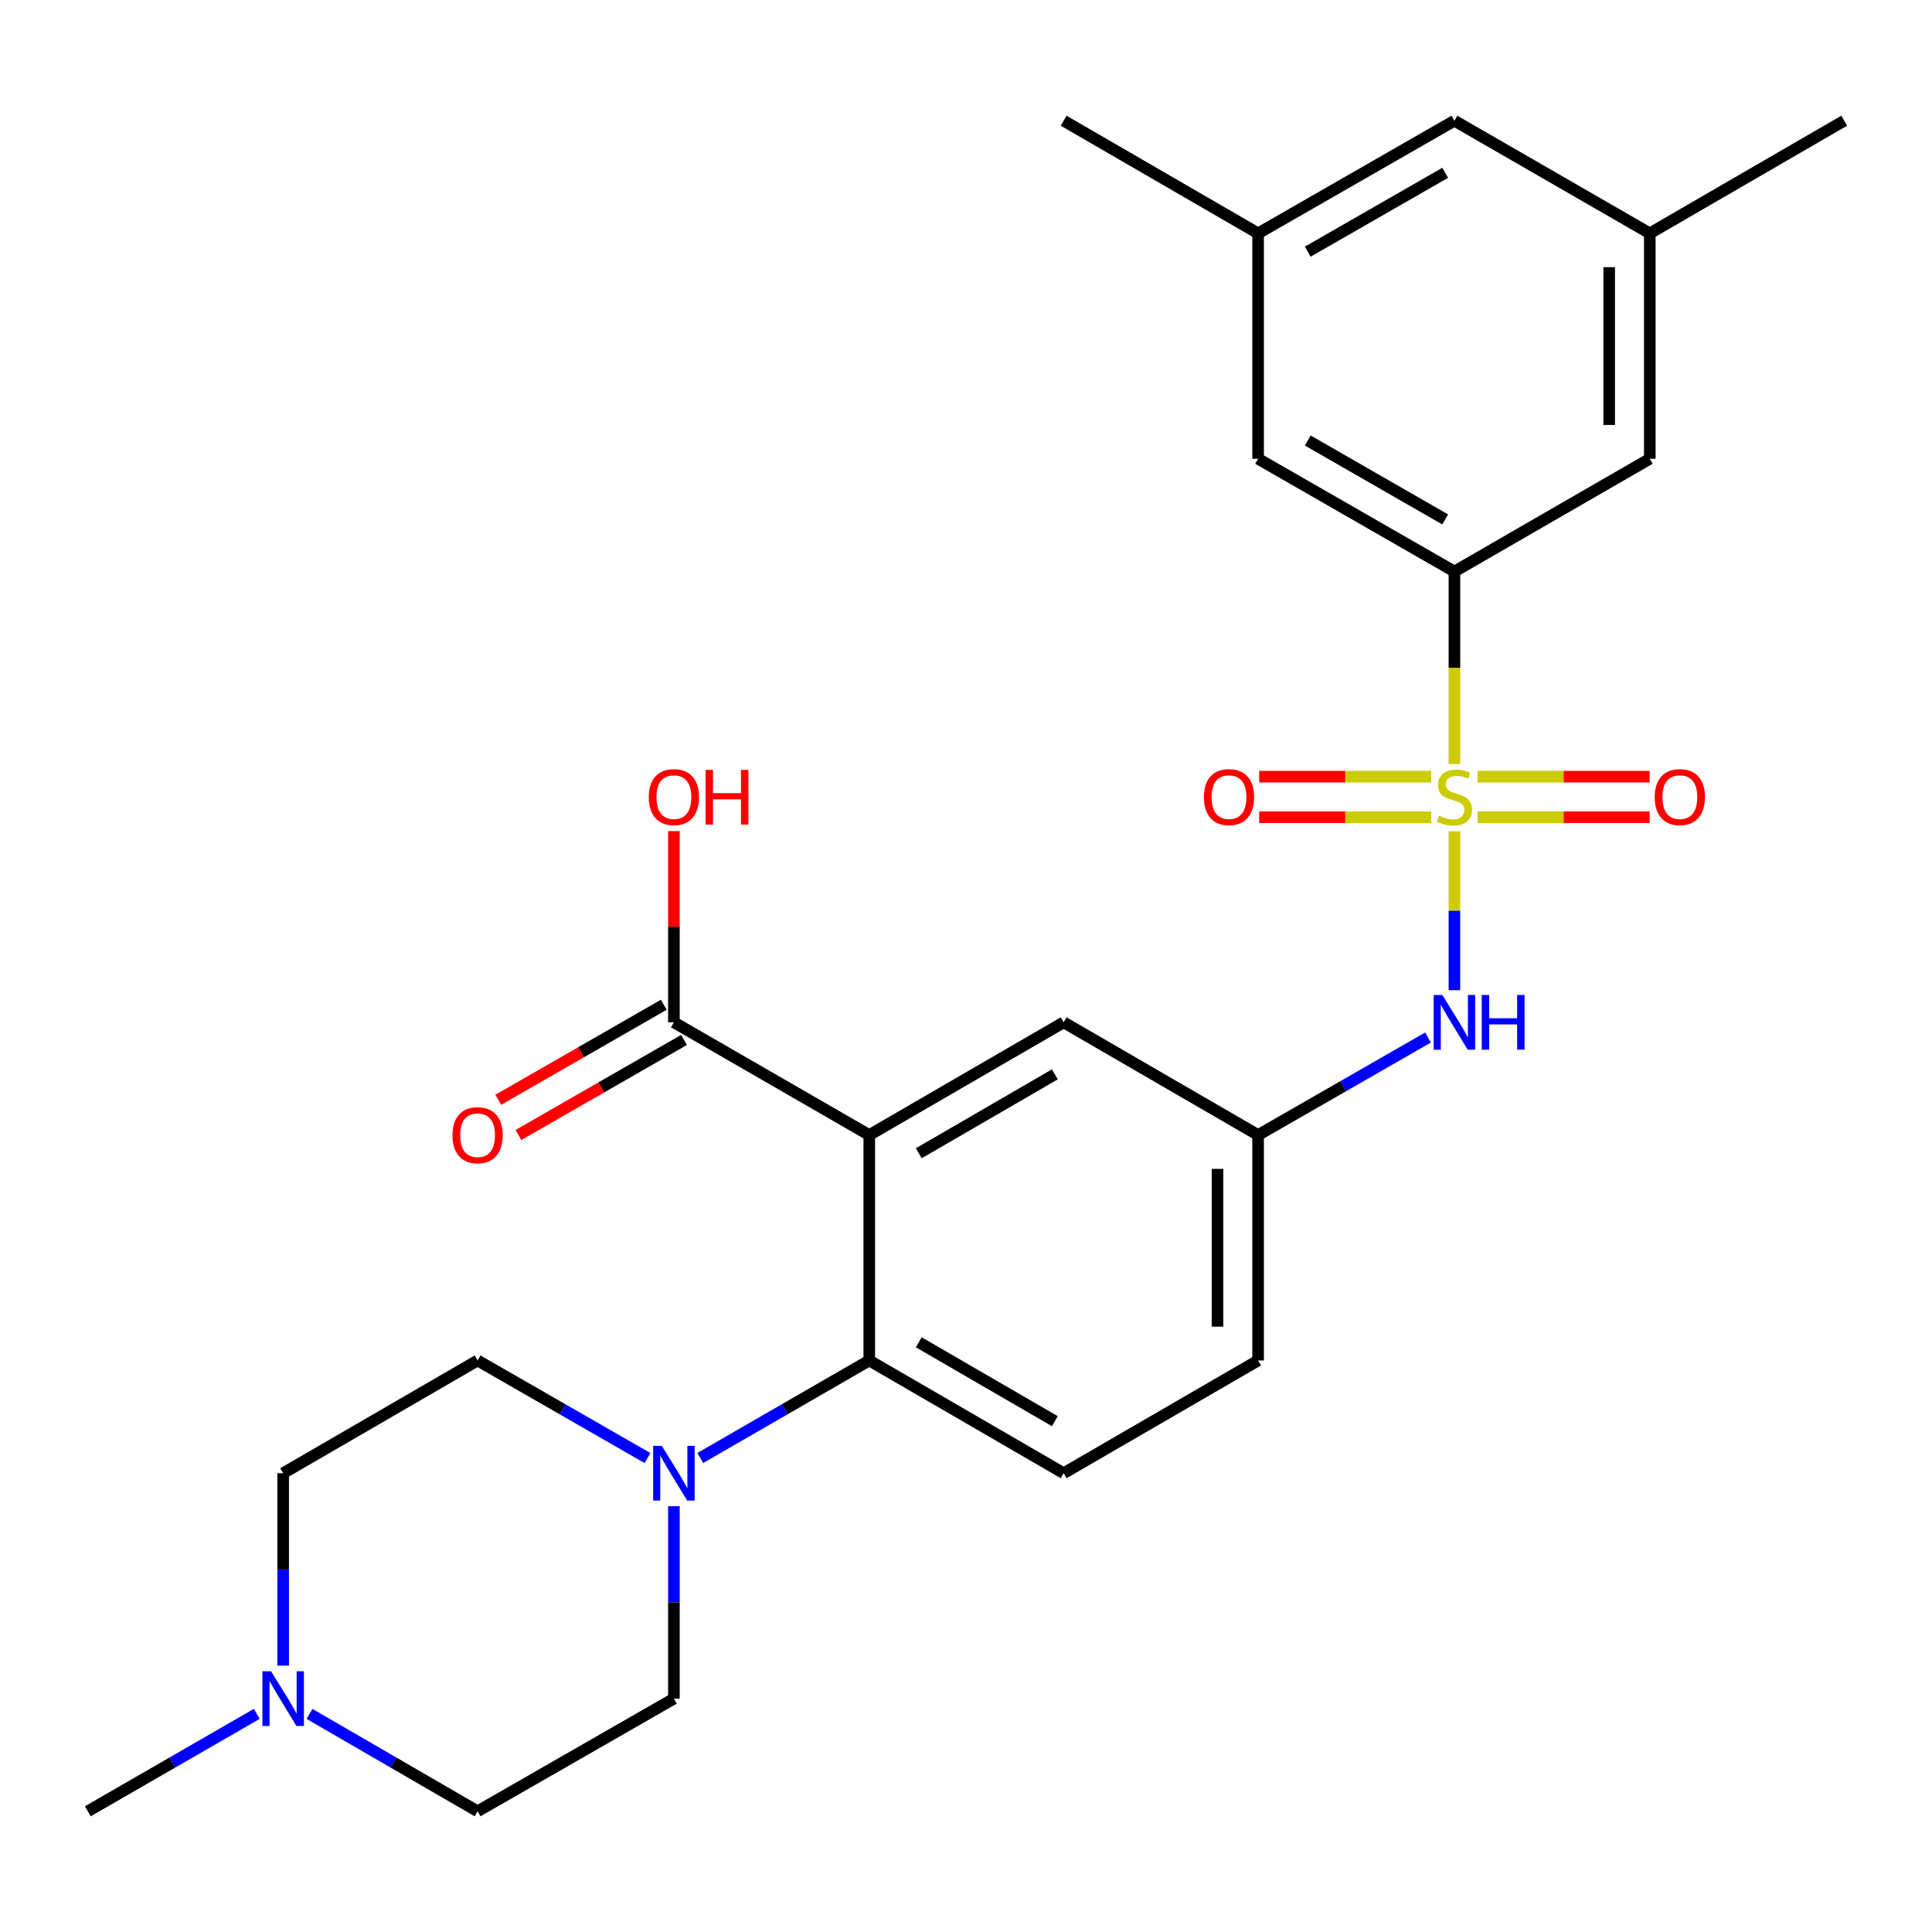 <?xml version='1.0' encoding='iso-8859-1'?>
<svg version='1.1' baseProfile='full'
              xmlns='http://www.w3.org/2000/svg'
                      xmlns:rdkit='http://www.rdkit.org/xml'
                      xmlns:xlink='http://www.w3.org/1999/xlink'
                  xml:space='preserve'
width='1000px' height='1000px' viewBox='0 0 1000 1000'>
<!-- END OF HEADER -->
<rect style='opacity:1.0;fill:#FFFFFF;stroke:none' width='1000' height='1000' x='0' y='0'> </rect>
<path class='bond-2' d='M 752.804,395.459 L 752.804,345.639' style='fill:none;fill-rule:evenodd;stroke:#CCCC00;stroke-width:6px;stroke-linecap:butt;stroke-linejoin:miter;stroke-opacity:1' />
<path class='bond-2' d='M 752.804,345.639 L 752.804,295.82' style='fill:none;fill-rule:evenodd;stroke:#000000;stroke-width:6px;stroke-linecap:butt;stroke-linejoin:miter;stroke-opacity:1' />
<path class='bond-4' d='M 752.804,430.292 L 752.804,471.411' style='fill:none;fill-rule:evenodd;stroke:#CCCC00;stroke-width:6px;stroke-linecap:butt;stroke-linejoin:miter;stroke-opacity:1' />
<path class='bond-4' d='M 752.804,471.411 L 752.804,512.529' style='fill:none;fill-rule:evenodd;stroke:#0000FF;stroke-width:6px;stroke-linecap:butt;stroke-linejoin:miter;stroke-opacity:1' />
<path class='bond-6' d='M 764.801,422.998 L 809.332,422.998' style='fill:none;fill-rule:evenodd;stroke:#CCCC00;stroke-width:6px;stroke-linecap:butt;stroke-linejoin:miter;stroke-opacity:1' />
<path class='bond-6' d='M 809.332,422.998 L 853.863,422.998' style='fill:none;fill-rule:evenodd;stroke:#FF0000;stroke-width:6px;stroke-linecap:butt;stroke-linejoin:miter;stroke-opacity:1' />
<path class='bond-6' d='M 764.801,401.994 L 809.332,401.994' style='fill:none;fill-rule:evenodd;stroke:#CCCC00;stroke-width:6px;stroke-linecap:butt;stroke-linejoin:miter;stroke-opacity:1' />
<path class='bond-6' d='M 809.332,401.994 L 853.863,401.994' style='fill:none;fill-rule:evenodd;stroke:#FF0000;stroke-width:6px;stroke-linecap:butt;stroke-linejoin:miter;stroke-opacity:1' />
<path class='bond-7' d='M 740.807,401.994 L 696.276,401.994' style='fill:none;fill-rule:evenodd;stroke:#CCCC00;stroke-width:6px;stroke-linecap:butt;stroke-linejoin:miter;stroke-opacity:1' />
<path class='bond-7' d='M 696.276,401.994 L 651.745,401.994' style='fill:none;fill-rule:evenodd;stroke:#FF0000;stroke-width:6px;stroke-linecap:butt;stroke-linejoin:miter;stroke-opacity:1' />
<path class='bond-7' d='M 740.807,422.998 L 696.276,422.998' style='fill:none;fill-rule:evenodd;stroke:#CCCC00;stroke-width:6px;stroke-linecap:butt;stroke-linejoin:miter;stroke-opacity:1' />
<path class='bond-7' d='M 696.276,422.998 L 651.745,422.998' style='fill:none;fill-rule:evenodd;stroke:#FF0000;stroke-width:6px;stroke-linecap:butt;stroke-linejoin:miter;stroke-opacity:1' />
<path class='bond-0' d='M 449.929,587.504 L 550.549,529.16' style='fill:none;fill-rule:evenodd;stroke:#000000;stroke-width:6px;stroke-linecap:butt;stroke-linejoin:miter;stroke-opacity:1' />
<path class='bond-0' d='M 475.558,596.923 L 545.992,556.082' style='fill:none;fill-rule:evenodd;stroke:#000000;stroke-width:6px;stroke-linecap:butt;stroke-linejoin:miter;stroke-opacity:1' />
<path class='bond-5' d='M 449.929,587.504 L 348.808,529.16' style='fill:none;fill-rule:evenodd;stroke:#000000;stroke-width:6px;stroke-linecap:butt;stroke-linejoin:miter;stroke-opacity:1' />
<path class='bond-28' d='M 449.929,587.504 L 449.929,704.18' style='fill:none;fill-rule:evenodd;stroke:#000000;stroke-width:6px;stroke-linecap:butt;stroke-linejoin:miter;stroke-opacity:1' />
<path class='bond-1' d='M 449.929,704.18 L 550.549,762.536' style='fill:none;fill-rule:evenodd;stroke:#000000;stroke-width:6px;stroke-linecap:butt;stroke-linejoin:miter;stroke-opacity:1' />
<path class='bond-1' d='M 475.56,694.764 L 545.994,735.613' style='fill:none;fill-rule:evenodd;stroke:#000000;stroke-width:6px;stroke-linecap:butt;stroke-linejoin:miter;stroke-opacity:1' />
<path class='bond-3' d='M 449.929,704.18 L 406.198,729.417' style='fill:none;fill-rule:evenodd;stroke:#000000;stroke-width:6px;stroke-linecap:butt;stroke-linejoin:miter;stroke-opacity:1' />
<path class='bond-3' d='M 406.198,729.417 L 362.466,754.654' style='fill:none;fill-rule:evenodd;stroke:#0000FF;stroke-width:6px;stroke-linecap:butt;stroke-linejoin:miter;stroke-opacity:1' />
<path class='bond-12' d='M 752.804,295.82 L 651.192,237.464' style='fill:none;fill-rule:evenodd;stroke:#000000;stroke-width:6px;stroke-linecap:butt;stroke-linejoin:miter;stroke-opacity:1' />
<path class='bond-12' d='M 748.022,268.853 L 676.894,228.004' style='fill:none;fill-rule:evenodd;stroke:#000000;stroke-width:6px;stroke-linecap:butt;stroke-linejoin:miter;stroke-opacity:1' />
<path class='bond-13' d='M 752.804,295.82 L 853.926,237.464' style='fill:none;fill-rule:evenodd;stroke:#000000;stroke-width:6px;stroke-linecap:butt;stroke-linejoin:miter;stroke-opacity:1' />
<path class='bond-14' d='M 335.138,754.685 L 291.167,729.433' style='fill:none;fill-rule:evenodd;stroke:#0000FF;stroke-width:6px;stroke-linecap:butt;stroke-linejoin:miter;stroke-opacity:1' />
<path class='bond-14' d='M 291.167,729.433 L 247.196,704.18' style='fill:none;fill-rule:evenodd;stroke:#000000;stroke-width:6px;stroke-linecap:butt;stroke-linejoin:miter;stroke-opacity:1' />
<path class='bond-15' d='M 348.808,779.613 L 348.808,829.412' style='fill:none;fill-rule:evenodd;stroke:#0000FF;stroke-width:6px;stroke-linecap:butt;stroke-linejoin:miter;stroke-opacity:1' />
<path class='bond-15' d='M 348.808,829.412 L 348.808,879.212' style='fill:none;fill-rule:evenodd;stroke:#000000;stroke-width:6px;stroke-linecap:butt;stroke-linejoin:miter;stroke-opacity:1' />
<path class='bond-11' d='M 739.135,537.009 L 695.164,562.257' style='fill:none;fill-rule:evenodd;stroke:#0000FF;stroke-width:6px;stroke-linecap:butt;stroke-linejoin:miter;stroke-opacity:1' />
<path class='bond-11' d='M 695.164,562.257 L 651.192,587.504' style='fill:none;fill-rule:evenodd;stroke:#000000;stroke-width:6px;stroke-linecap:butt;stroke-linejoin:miter;stroke-opacity:1' />
<path class='bond-16' d='M 343.578,520.053 L 300.737,544.652' style='fill:none;fill-rule:evenodd;stroke:#000000;stroke-width:6px;stroke-linecap:butt;stroke-linejoin:miter;stroke-opacity:1' />
<path class='bond-16' d='M 300.737,544.652 L 257.896,569.25' style='fill:none;fill-rule:evenodd;stroke:#FF0000;stroke-width:6px;stroke-linecap:butt;stroke-linejoin:miter;stroke-opacity:1' />
<path class='bond-16' d='M 354.037,538.268 L 311.196,562.866' style='fill:none;fill-rule:evenodd;stroke:#000000;stroke-width:6px;stroke-linecap:butt;stroke-linejoin:miter;stroke-opacity:1' />
<path class='bond-16' d='M 311.196,562.866 L 268.355,587.465' style='fill:none;fill-rule:evenodd;stroke:#FF0000;stroke-width:6px;stroke-linecap:butt;stroke-linejoin:miter;stroke-opacity:1' />
<path class='bond-23' d='M 348.808,529.16 L 348.808,479.666' style='fill:none;fill-rule:evenodd;stroke:#000000;stroke-width:6px;stroke-linecap:butt;stroke-linejoin:miter;stroke-opacity:1' />
<path class='bond-23' d='M 348.808,479.666 L 348.808,430.172' style='fill:none;fill-rule:evenodd;stroke:#FF0000;stroke-width:6px;stroke-linecap:butt;stroke-linejoin:miter;stroke-opacity:1' />
<path class='bond-8' d='M 160.212,887.12 L 203.704,912.32' style='fill:none;fill-rule:evenodd;stroke:#0000FF;stroke-width:6px;stroke-linecap:butt;stroke-linejoin:miter;stroke-opacity:1' />
<path class='bond-8' d='M 203.704,912.32 L 247.196,937.521' style='fill:none;fill-rule:evenodd;stroke:#000000;stroke-width:6px;stroke-linecap:butt;stroke-linejoin:miter;stroke-opacity:1' />
<path class='bond-24' d='M 132.907,887.088 L 89.18,912.304' style='fill:none;fill-rule:evenodd;stroke:#0000FF;stroke-width:6px;stroke-linecap:butt;stroke-linejoin:miter;stroke-opacity:1' />
<path class='bond-24' d='M 89.18,912.304 L 45.455,937.521' style='fill:none;fill-rule:evenodd;stroke:#000000;stroke-width:6px;stroke-linecap:butt;stroke-linejoin:miter;stroke-opacity:1' />
<path class='bond-29' d='M 146.564,862.135 L 146.564,812.335' style='fill:none;fill-rule:evenodd;stroke:#0000FF;stroke-width:6px;stroke-linecap:butt;stroke-linejoin:miter;stroke-opacity:1' />
<path class='bond-29' d='M 146.564,812.335 L 146.564,762.536' style='fill:none;fill-rule:evenodd;stroke:#000000;stroke-width:6px;stroke-linecap:butt;stroke-linejoin:miter;stroke-opacity:1' />
<path class='bond-9' d='M 550.549,529.16 L 651.192,587.504' style='fill:none;fill-rule:evenodd;stroke:#000000;stroke-width:6px;stroke-linecap:butt;stroke-linejoin:miter;stroke-opacity:1' />
<path class='bond-10' d='M 550.549,762.536 L 651.192,704.18' style='fill:none;fill-rule:evenodd;stroke:#000000;stroke-width:6px;stroke-linecap:butt;stroke-linejoin:miter;stroke-opacity:1' />
<path class='bond-21' d='M 651.192,587.504 L 651.192,704.18' style='fill:none;fill-rule:evenodd;stroke:#000000;stroke-width:6px;stroke-linecap:butt;stroke-linejoin:miter;stroke-opacity:1' />
<path class='bond-21' d='M 630.189,605.006 L 630.189,686.679' style='fill:none;fill-rule:evenodd;stroke:#000000;stroke-width:6px;stroke-linecap:butt;stroke-linejoin:miter;stroke-opacity:1' />
<path class='bond-17' d='M 651.192,237.464 L 651.192,120.788' style='fill:none;fill-rule:evenodd;stroke:#000000;stroke-width:6px;stroke-linecap:butt;stroke-linejoin:miter;stroke-opacity:1' />
<path class='bond-18' d='M 853.926,237.464 L 853.926,120.788' style='fill:none;fill-rule:evenodd;stroke:#000000;stroke-width:6px;stroke-linecap:butt;stroke-linejoin:miter;stroke-opacity:1' />
<path class='bond-18' d='M 832.922,219.963 L 832.922,138.29' style='fill:none;fill-rule:evenodd;stroke:#000000;stroke-width:6px;stroke-linecap:butt;stroke-linejoin:miter;stroke-opacity:1' />
<path class='bond-19' d='M 247.196,704.18 L 146.564,762.536' style='fill:none;fill-rule:evenodd;stroke:#000000;stroke-width:6px;stroke-linecap:butt;stroke-linejoin:miter;stroke-opacity:1' />
<path class='bond-20' d='M 348.808,879.212 L 247.196,937.521' style='fill:none;fill-rule:evenodd;stroke:#000000;stroke-width:6px;stroke-linecap:butt;stroke-linejoin:miter;stroke-opacity:1' />
<path class='bond-25' d='M 651.192,120.788 L 550.549,62.479' style='fill:none;fill-rule:evenodd;stroke:#000000;stroke-width:6px;stroke-linecap:butt;stroke-linejoin:miter;stroke-opacity:1' />
<path class='bond-27' d='M 651.192,120.788 L 752.804,62.479' style='fill:none;fill-rule:evenodd;stroke:#000000;stroke-width:6px;stroke-linecap:butt;stroke-linejoin:miter;stroke-opacity:1' />
<path class='bond-27' d='M 676.888,130.259 L 748.016,89.443' style='fill:none;fill-rule:evenodd;stroke:#000000;stroke-width:6px;stroke-linecap:butt;stroke-linejoin:miter;stroke-opacity:1' />
<path class='bond-22' d='M 853.926,120.788 L 752.804,62.479' style='fill:none;fill-rule:evenodd;stroke:#000000;stroke-width:6px;stroke-linecap:butt;stroke-linejoin:miter;stroke-opacity:1' />
<path class='bond-26' d='M 853.926,120.788 L 954.545,62.479' style='fill:none;fill-rule:evenodd;stroke:#000000;stroke-width:6px;stroke-linecap:butt;stroke-linejoin:miter;stroke-opacity:1' />
<path  class='atom-0' d='M 744.804 422.216
Q 745.124 422.336, 746.444 422.896
Q 747.764 423.456, 749.204 423.816
Q 750.684 424.136, 752.124 424.136
Q 754.804 424.136, 756.364 422.856
Q 757.924 421.536, 757.924 419.256
Q 757.924 417.696, 757.124 416.736
Q 756.364 415.776, 755.164 415.256
Q 753.964 414.736, 751.964 414.136
Q 749.444 413.376, 747.924 412.656
Q 746.444 411.936, 745.364 410.416
Q 744.324 408.896, 744.324 406.336
Q 744.324 402.776, 746.724 400.576
Q 749.164 398.376, 753.964 398.376
Q 757.244 398.376, 760.964 399.936
L 760.044 403.016
Q 756.644 401.616, 754.084 401.616
Q 751.324 401.616, 749.804 402.776
Q 748.284 403.896, 748.324 405.856
Q 748.324 407.376, 749.084 408.296
Q 749.884 409.216, 751.004 409.736
Q 752.164 410.256, 754.084 410.856
Q 756.644 411.656, 758.164 412.456
Q 759.684 413.256, 760.764 414.896
Q 761.884 416.496, 761.884 419.256
Q 761.884 423.176, 759.244 425.296
Q 756.644 427.376, 752.284 427.376
Q 749.764 427.376, 747.844 426.816
Q 745.964 426.296, 743.724 425.376
L 744.804 422.216
' fill='#CCCC00'/>
<path  class='atom-4' d='M 342.548 748.376
L 351.828 763.376
Q 352.748 764.856, 354.228 767.536
Q 355.708 770.216, 355.788 770.376
L 355.788 748.376
L 359.548 748.376
L 359.548 776.696
L 355.668 776.696
L 345.708 760.296
Q 344.548 758.376, 343.308 756.176
Q 342.108 753.976, 341.748 753.296
L 341.748 776.696
L 338.068 776.696
L 338.068 748.376
L 342.548 748.376
' fill='#0000FF'/>
<path  class='atom-5' d='M 746.544 515
L 755.824 530
Q 756.744 531.48, 758.224 534.16
Q 759.704 536.84, 759.784 537
L 759.784 515
L 763.544 515
L 763.544 543.32
L 759.664 543.32
L 749.704 526.92
Q 748.544 525, 747.304 522.8
Q 746.104 520.6, 745.744 519.92
L 745.744 543.32
L 742.064 543.32
L 742.064 515
L 746.544 515
' fill='#0000FF'/>
<path  class='atom-5' d='M 766.944 515
L 770.784 515
L 770.784 527.04
L 785.264 527.04
L 785.264 515
L 789.104 515
L 789.104 543.32
L 785.264 543.32
L 785.264 530.24
L 770.784 530.24
L 770.784 543.32
L 766.944 543.32
L 766.944 515
' fill='#0000FF'/>
<path  class='atom-7' d='M 856.48 412.576
Q 856.48 405.776, 859.84 401.976
Q 863.2 398.176, 869.48 398.176
Q 875.76 398.176, 879.12 401.976
Q 882.48 405.776, 882.48 412.576
Q 882.48 419.456, 879.08 423.376
Q 875.68 427.256, 869.48 427.256
Q 863.24 427.256, 859.84 423.376
Q 856.48 419.496, 856.48 412.576
M 869.48 424.056
Q 873.8 424.056, 876.12 421.176
Q 878.48 418.256, 878.48 412.576
Q 878.48 407.016, 876.12 404.216
Q 873.8 401.376, 869.48 401.376
Q 865.16 401.376, 862.8 404.176
Q 860.48 406.976, 860.48 412.576
Q 860.48 418.296, 862.8 421.176
Q 865.16 424.056, 869.48 424.056
' fill='#FF0000'/>
<path  class='atom-8' d='M 623.128 412.576
Q 623.128 405.776, 626.488 401.976
Q 629.848 398.176, 636.128 398.176
Q 642.408 398.176, 645.768 401.976
Q 649.128 405.776, 649.128 412.576
Q 649.128 419.456, 645.728 423.376
Q 642.328 427.256, 636.128 427.256
Q 629.888 427.256, 626.488 423.376
Q 623.128 419.496, 623.128 412.576
M 636.128 424.056
Q 640.448 424.056, 642.768 421.176
Q 645.128 418.256, 645.128 412.576
Q 645.128 407.016, 642.768 404.216
Q 640.448 401.376, 636.128 401.376
Q 631.808 401.376, 629.448 404.176
Q 627.128 406.976, 627.128 412.576
Q 627.128 418.296, 629.448 421.176
Q 631.808 424.056, 636.128 424.056
' fill='#FF0000'/>
<path  class='atom-9' d='M 140.304 865.052
L 149.584 880.052
Q 150.504 881.532, 151.984 884.212
Q 153.464 886.892, 153.544 887.052
L 153.544 865.052
L 157.304 865.052
L 157.304 893.372
L 153.424 893.372
L 143.464 876.972
Q 142.304 875.052, 141.064 872.852
Q 139.864 870.652, 139.504 869.972
L 139.504 893.372
L 135.824 893.372
L 135.824 865.052
L 140.304 865.052
' fill='#0000FF'/>
<path  class='atom-17' d='M 234.196 587.584
Q 234.196 580.784, 237.556 576.984
Q 240.916 573.184, 247.196 573.184
Q 253.476 573.184, 256.836 576.984
Q 260.196 580.784, 260.196 587.584
Q 260.196 594.464, 256.796 598.384
Q 253.396 602.264, 247.196 602.264
Q 240.956 602.264, 237.556 598.384
Q 234.196 594.504, 234.196 587.584
M 247.196 599.064
Q 251.516 599.064, 253.836 596.184
Q 256.196 593.264, 256.196 587.584
Q 256.196 582.024, 253.836 579.224
Q 251.516 576.384, 247.196 576.384
Q 242.876 576.384, 240.516 579.184
Q 238.196 581.984, 238.196 587.584
Q 238.196 593.304, 240.516 596.184
Q 242.876 599.064, 247.196 599.064
' fill='#FF0000'/>
<path  class='atom-24' d='M 335.808 412.576
Q 335.808 405.776, 339.168 401.976
Q 342.528 398.176, 348.808 398.176
Q 355.088 398.176, 358.448 401.976
Q 361.808 405.776, 361.808 412.576
Q 361.808 419.456, 358.408 423.376
Q 355.008 427.256, 348.808 427.256
Q 342.568 427.256, 339.168 423.376
Q 335.808 419.496, 335.808 412.576
M 348.808 424.056
Q 353.128 424.056, 355.448 421.176
Q 357.808 418.256, 357.808 412.576
Q 357.808 407.016, 355.448 404.216
Q 353.128 401.376, 348.808 401.376
Q 344.488 401.376, 342.128 404.176
Q 339.808 406.976, 339.808 412.576
Q 339.808 418.296, 342.128 421.176
Q 344.488 424.056, 348.808 424.056
' fill='#FF0000'/>
<path  class='atom-24' d='M 365.208 398.496
L 369.048 398.496
L 369.048 410.536
L 383.528 410.536
L 383.528 398.496
L 387.368 398.496
L 387.368 426.816
L 383.528 426.816
L 383.528 413.736
L 369.048 413.736
L 369.048 426.816
L 365.208 426.816
L 365.208 398.496
' fill='#FF0000'/>
</svg>
